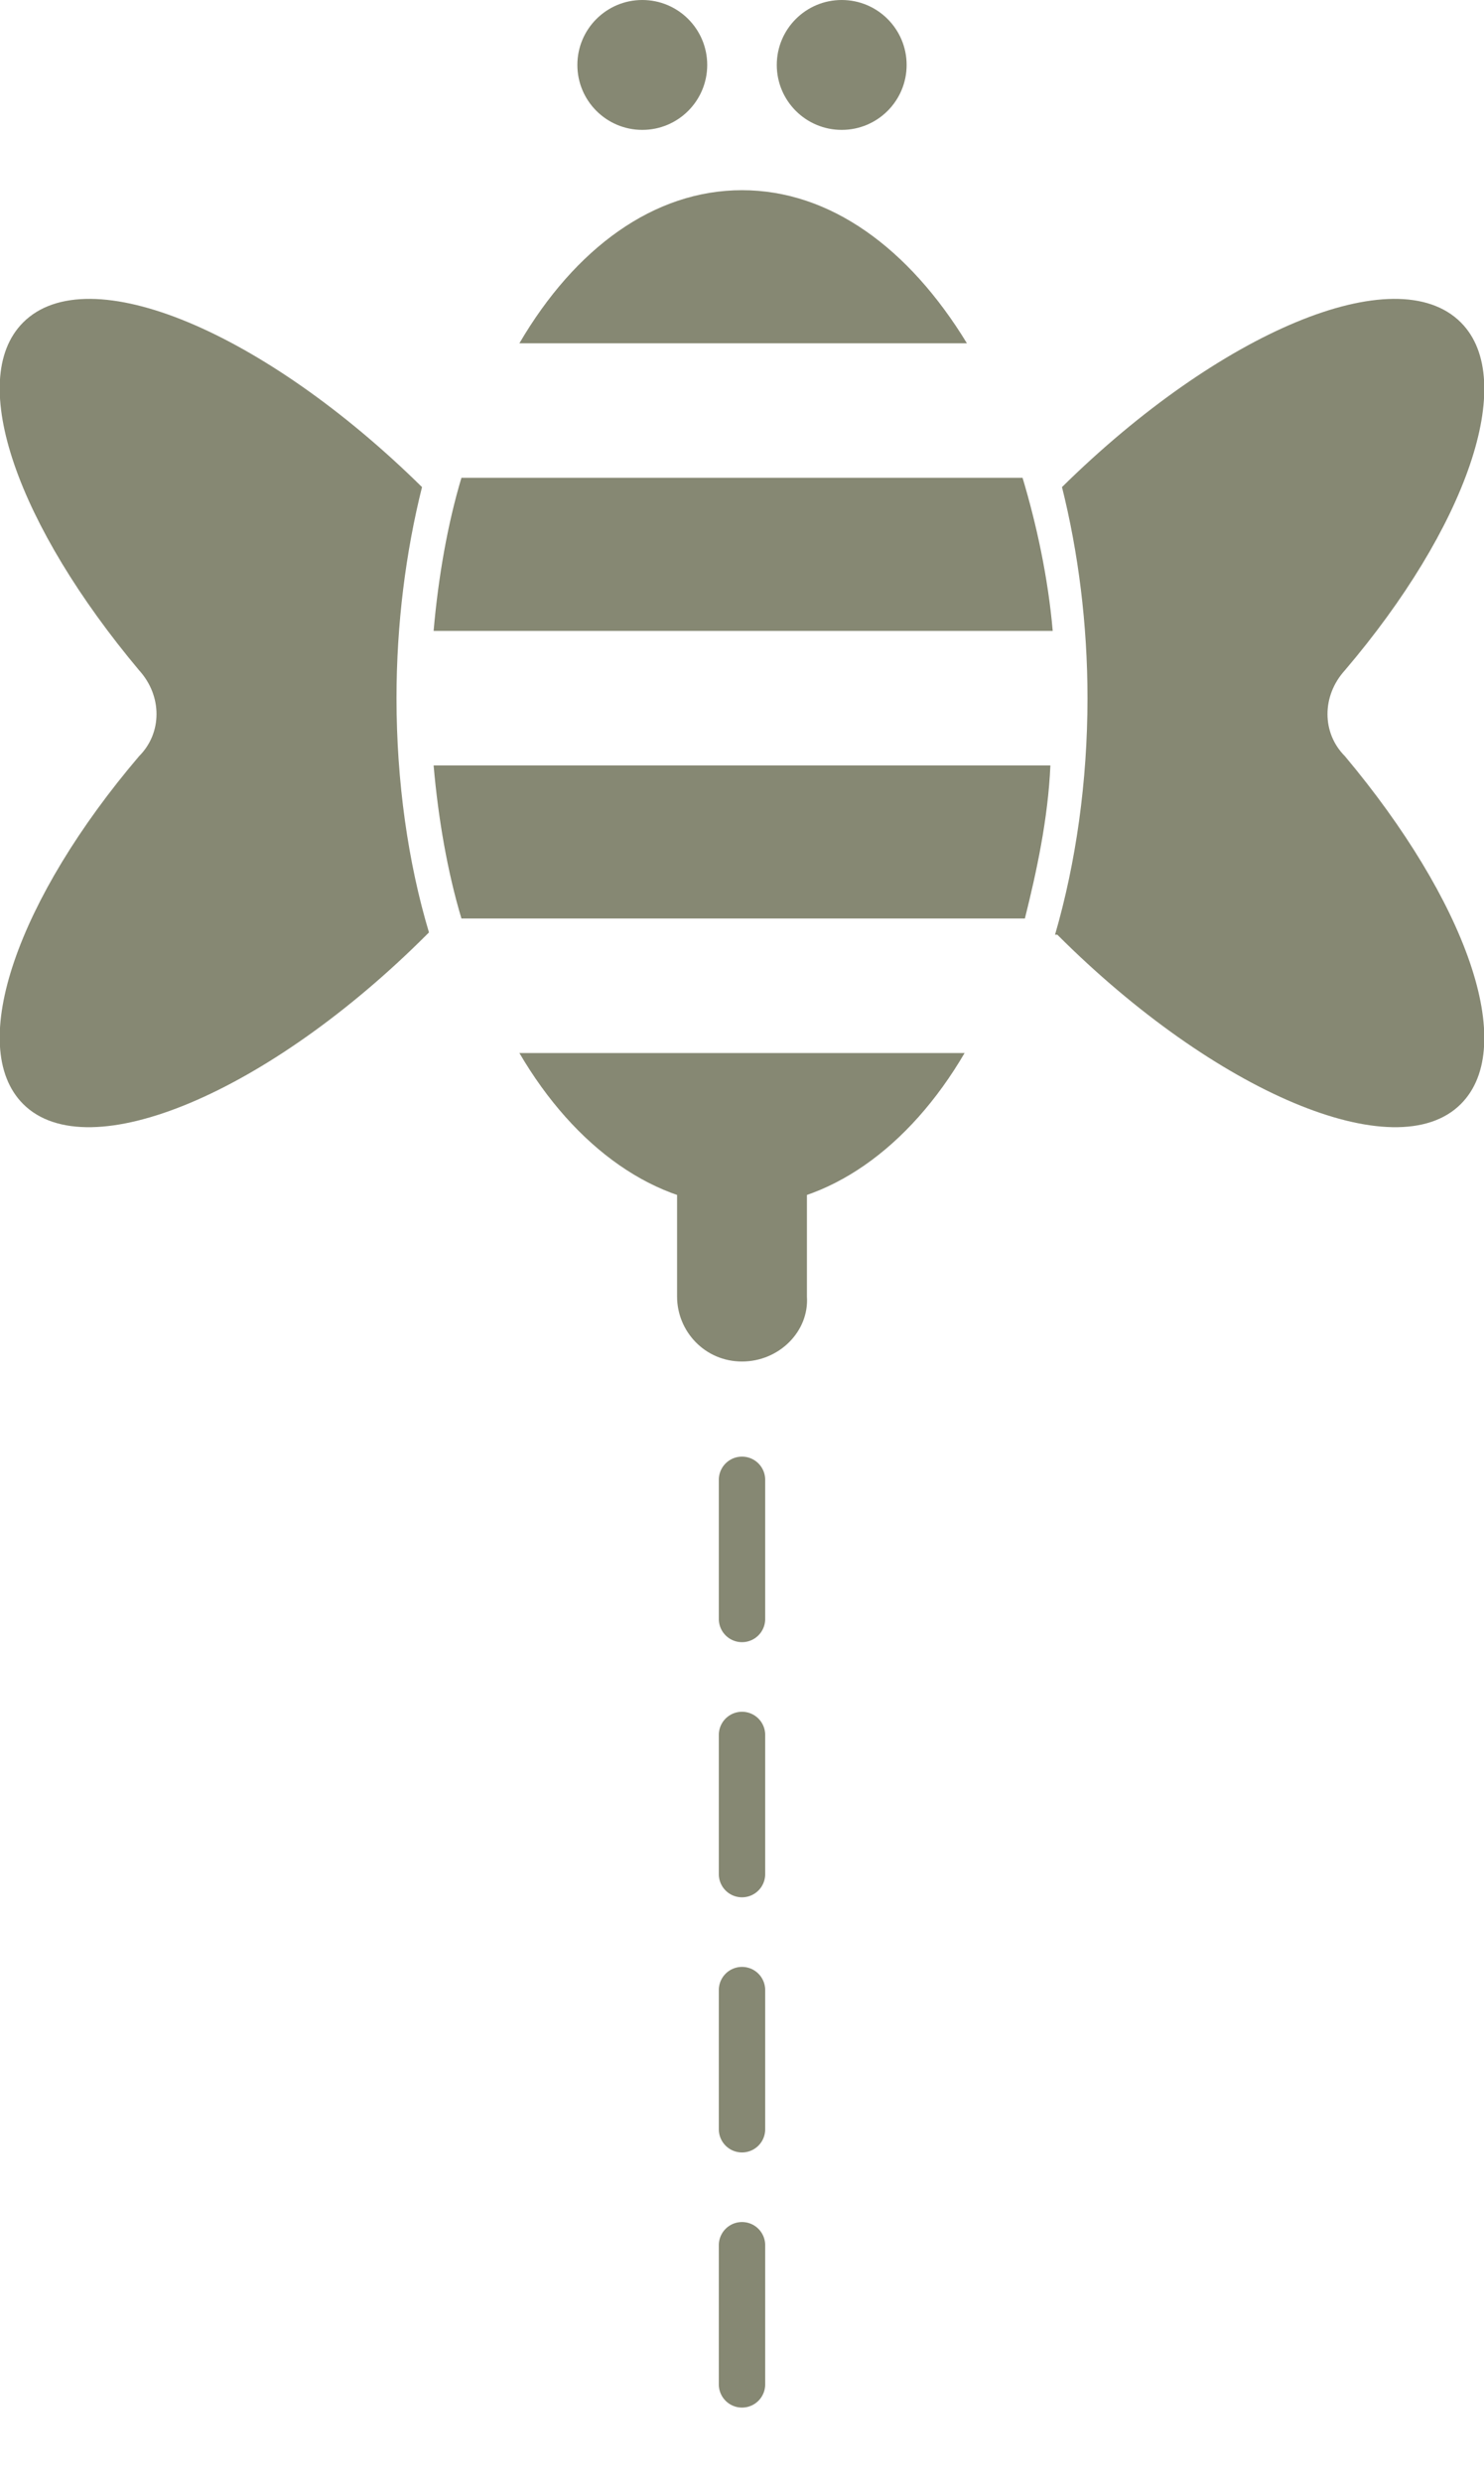 <?xml version="1.0" encoding="utf-8"?>
<!-- Generator: Adobe Illustrator 28.0.0, SVG Export Plug-In . SVG Version: 6.00 Build 0)  -->
<svg version="1.1" id="Livello_1" xmlns="http://www.w3.org/2000/svg" xmlns:xlink="http://www.w3.org/1999/xlink" x="0px" y="0px"
	 viewBox="0 0 64 107" style="enable-background:new 0 0 64 107;" xml:space="preserve">
<style type="text/css">
	.st0{fill:#868873;}
	.st1{fill:none;stroke:#868873;stroke-width:2;stroke-linecap:round;stroke-miterlimit:10;stroke-dasharray:6,5;}
	.st2{fill:none;}
</style>
<path class="st0" d="M17.1,30.1c0-3.2,0.4-6.3,1.1-9.1C11.4,14.3,3.8,11.1,1,13.9c-2.5,2.5-0.2,8.8,5,15c1,1.1,1,2.7,0,3.7
	c-5.2,6.1-7.5,12.5-5,15c2.8,2.8,10.6-0.5,17.4-7.3c0,0,0,0,0.1-0.1C17.6,37.2,17.1,33.7,17.1,30.1z"/>
<path class="st0" d="M58,28.9c5.2-6.1,7.5-12.5,5-15c-2.8-2.8-10.4,0.4-17.2,7.1c0.7,2.8,1.1,5.9,1.1,9.1c0,3.6-0.5,7.1-1.4,10.2
	h0.1c6.8,6.8,14.6,10.1,17.4,7.3c2.5-2.5,0.2-8.8-5-15C57,31.6,57,30,58,28.9z"/>
<circle class="st0" cx="36.3" cy="2.8" r="2.8"/>
<circle class="st0" cx="27.7" cy="2.8" r="2.8"/>
<path class="st0" d="M32,58.7c-1.6,0-2.8-1.3-2.8-2.8v-5.5c0-1.6,1.3-2.8,2.8-2.8c1.6,0,2.8,1.3,2.8,2.8v5.5
	C34.9,57.4,33.6,58.7,32,58.7z"/>
<path class="st1" d="M32,63.8V106"/>
<g>
	<path class="st2" d="M44.1,39.6H19.9c0.6,2.2,1.5,4.1,2.5,5.8h19.3C42.6,43.7,43.5,41.8,44.1,39.6z"/>
	<path class="st2" d="M41.6,14.8H22.4c-1,1.7-1.9,3.6-2.5,5.8h24.3C43.5,18.5,42.6,16.5,41.6,14.8z"/>
	<path class="st2" d="M45.5,30.1c0-1,0-1.9-0.1-2.9H18.7c-0.1,0.9-0.1,1.9-0.1,2.9s0,1.9,0.1,2.9h26.7
		C45.4,32.1,45.5,31.1,45.5,30.1z"/>
	<path class="st0" d="M32,8.2c-3.8,0-7.2,2.5-9.6,6.6h19.3C39.2,10.7,35.8,8.2,32,8.2z"/>
	<path class="st0" d="M41.6,45.4H22.4c2.4,4.1,5.9,6.6,9.6,6.6S39.2,49.5,41.6,45.4z"/>
	<path class="st0" d="M45.3,33H18.7c0.2,2.3,0.6,4.6,1.2,6.6h24.3C44.7,37.6,45.2,35.3,45.3,33z"/>
	<path class="st0" d="M44.1,20.6H19.9c-0.6,2-1,4.3-1.2,6.6h26.7C45.2,24.9,44.7,22.6,44.1,20.6z"/>
</g>
</svg>
